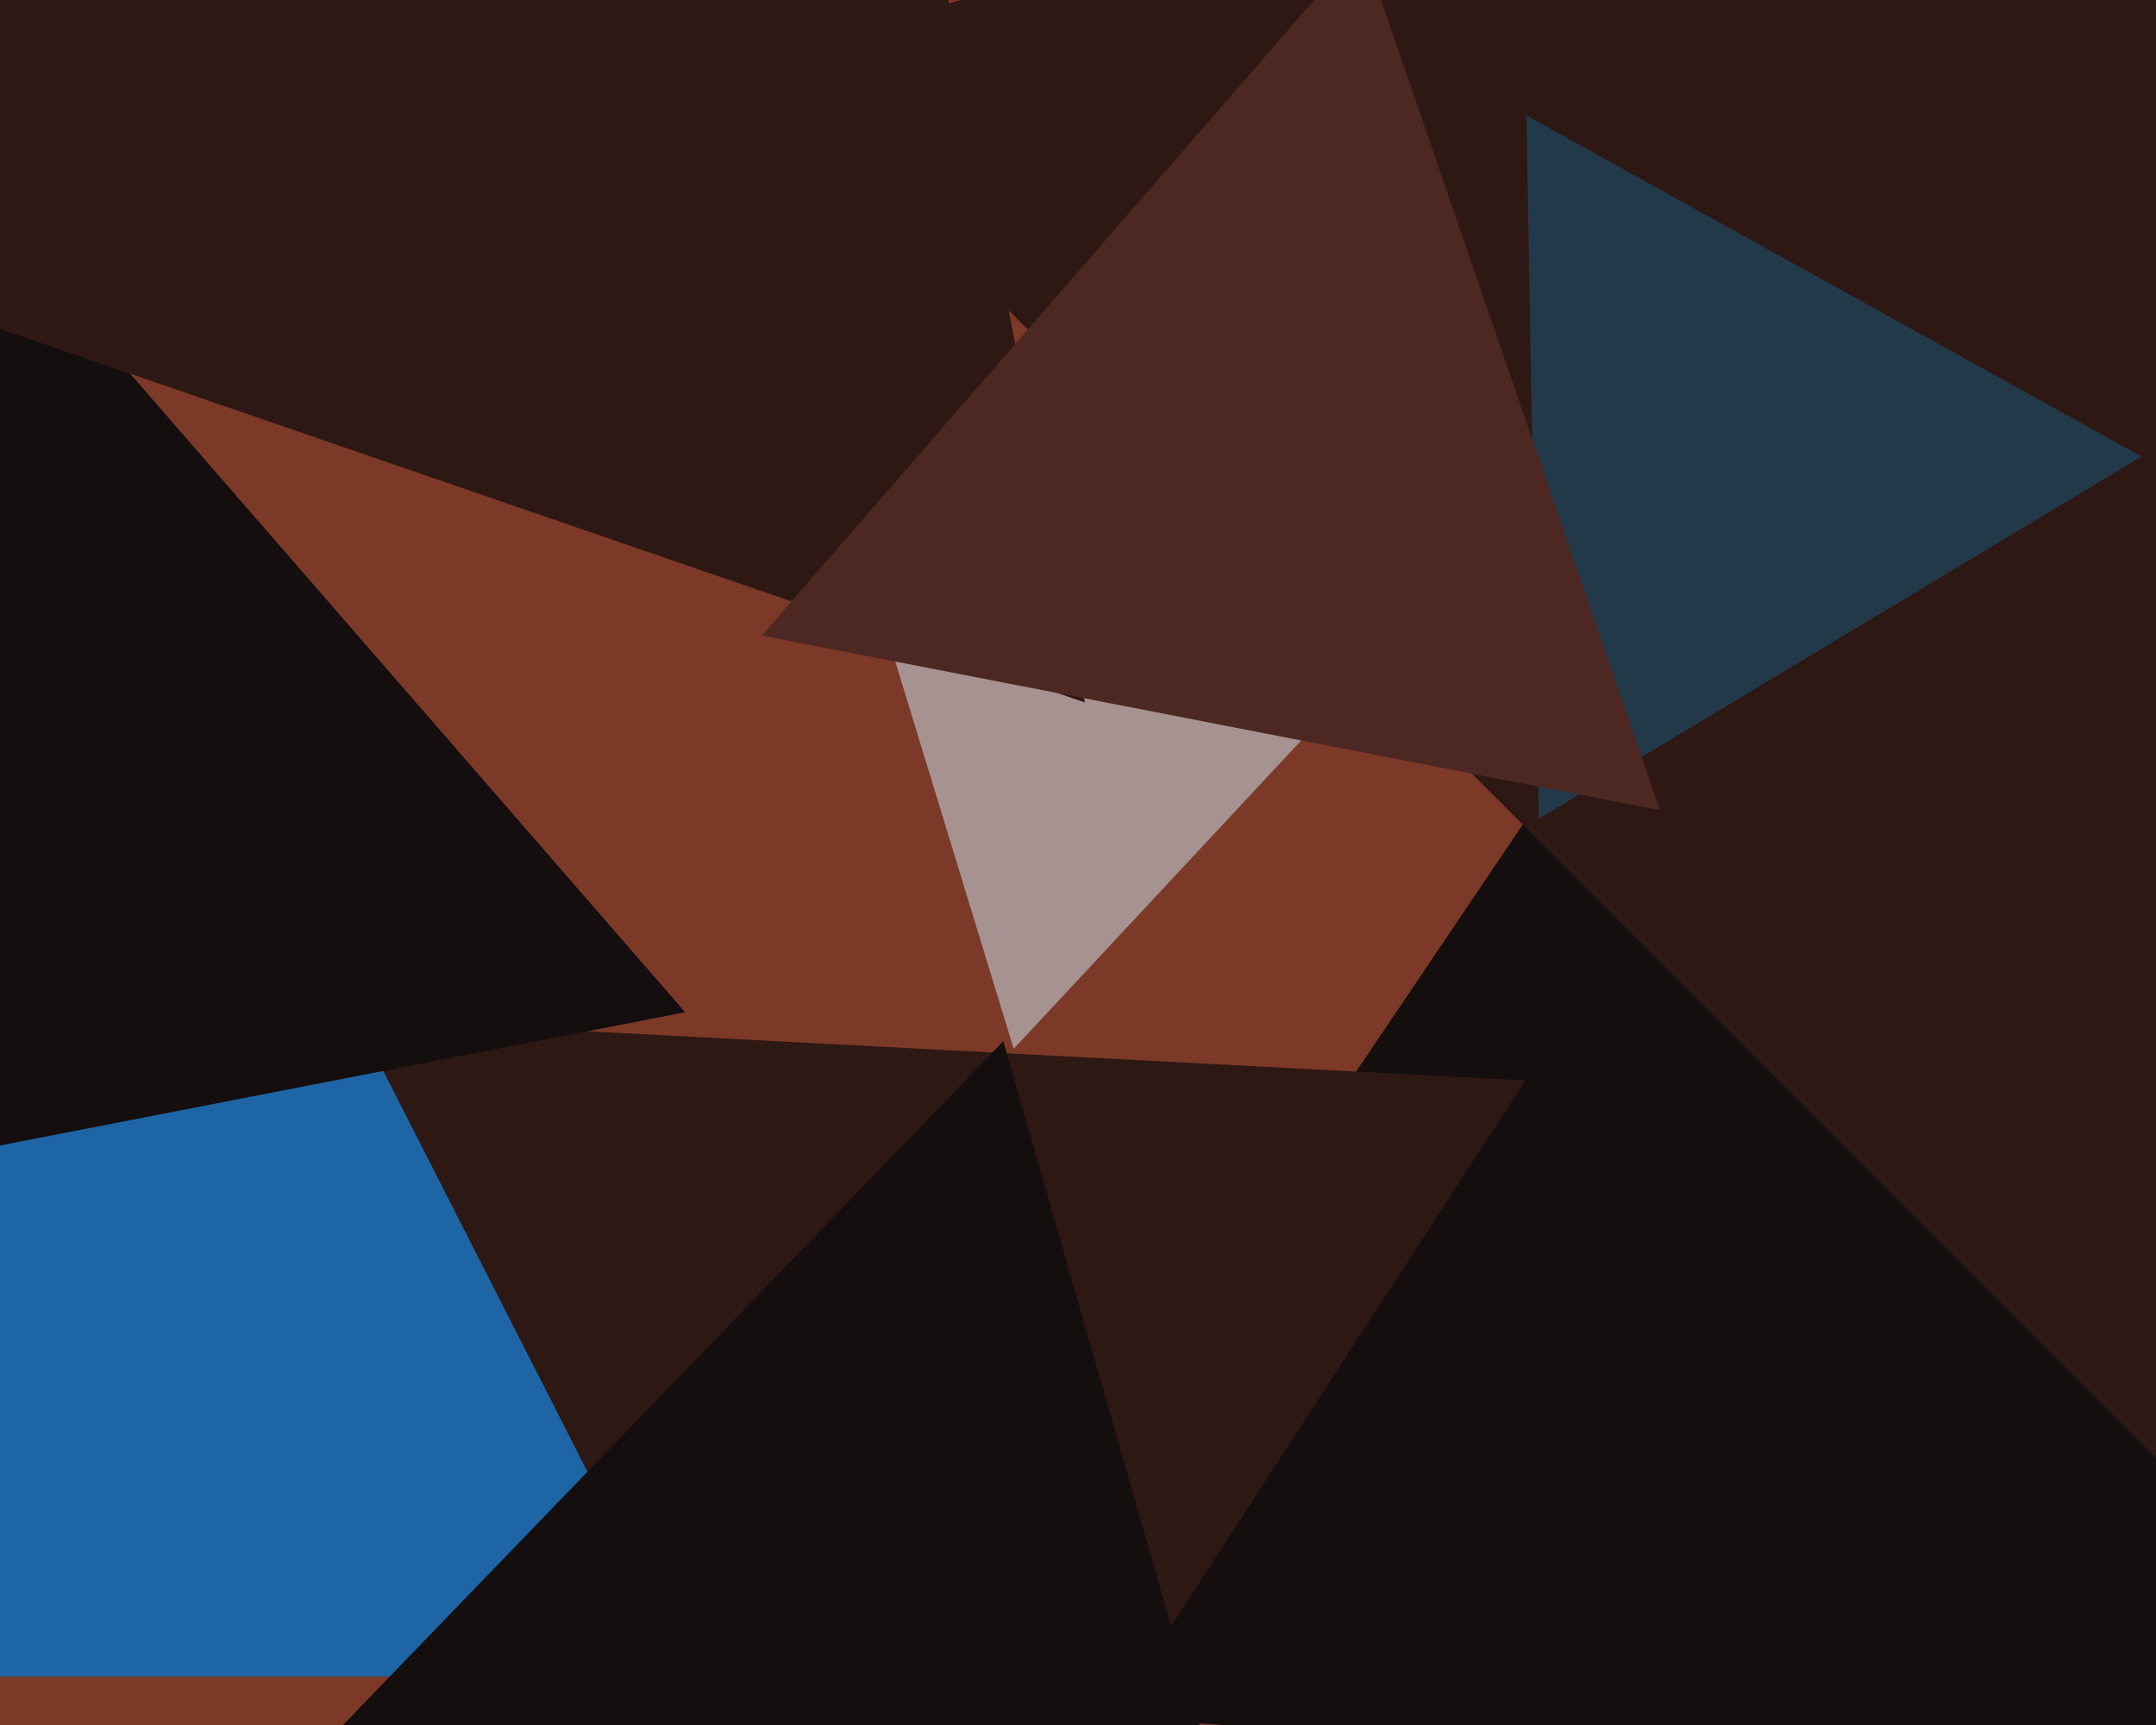 <svg xmlns="http://www.w3.org/2000/svg" width="600px" height="480px">
  <rect width="600" height="480" fill="rgb(124,57,39)"/>
  <polygon points="713.037,506.068 258.617,474.292 513.346,96.641" fill="rgb(20,14,15)"/>
  <polygon points="221.019,466.5 -89.019,466.5 66,198.0" fill="rgb(29,101,164)"/>
  <polygon points="633.551,439.21 209.79,15.449 788.659,-139.659" fill="rgb(46,24,20)"/>
  <polygon points="282.104,291.847 239.566,152.712 381.33,185.441" fill="rgb(165,146,145)"/>
  <polygon points="247.161,573.742 99.33,283.608 424.509,300.65" fill="rgb(46,24,20)"/>
  <polygon points="190.684,281.672 -100.055,338.186 -3.628,58.142" fill="rgb(20,14,15)"/>
  <polygon points="301.919,195.47 -122.241,49.42 216.322,-244.889" fill="rgb(46,24,20)"/>
  <polygon points="428.217,227.832 424.801,32.14 595.983,127.028" fill="rgb(34,57,74)"/>
  <polygon points="461.942,225.441 212.009,176.859 379.049,-15.299" fill="rgb(77,40,34)"/>
  <polygon points="354.656,552.756 89.121,486.551 279.224,289.693" fill="rgb(20,14,15)"/>
</svg>